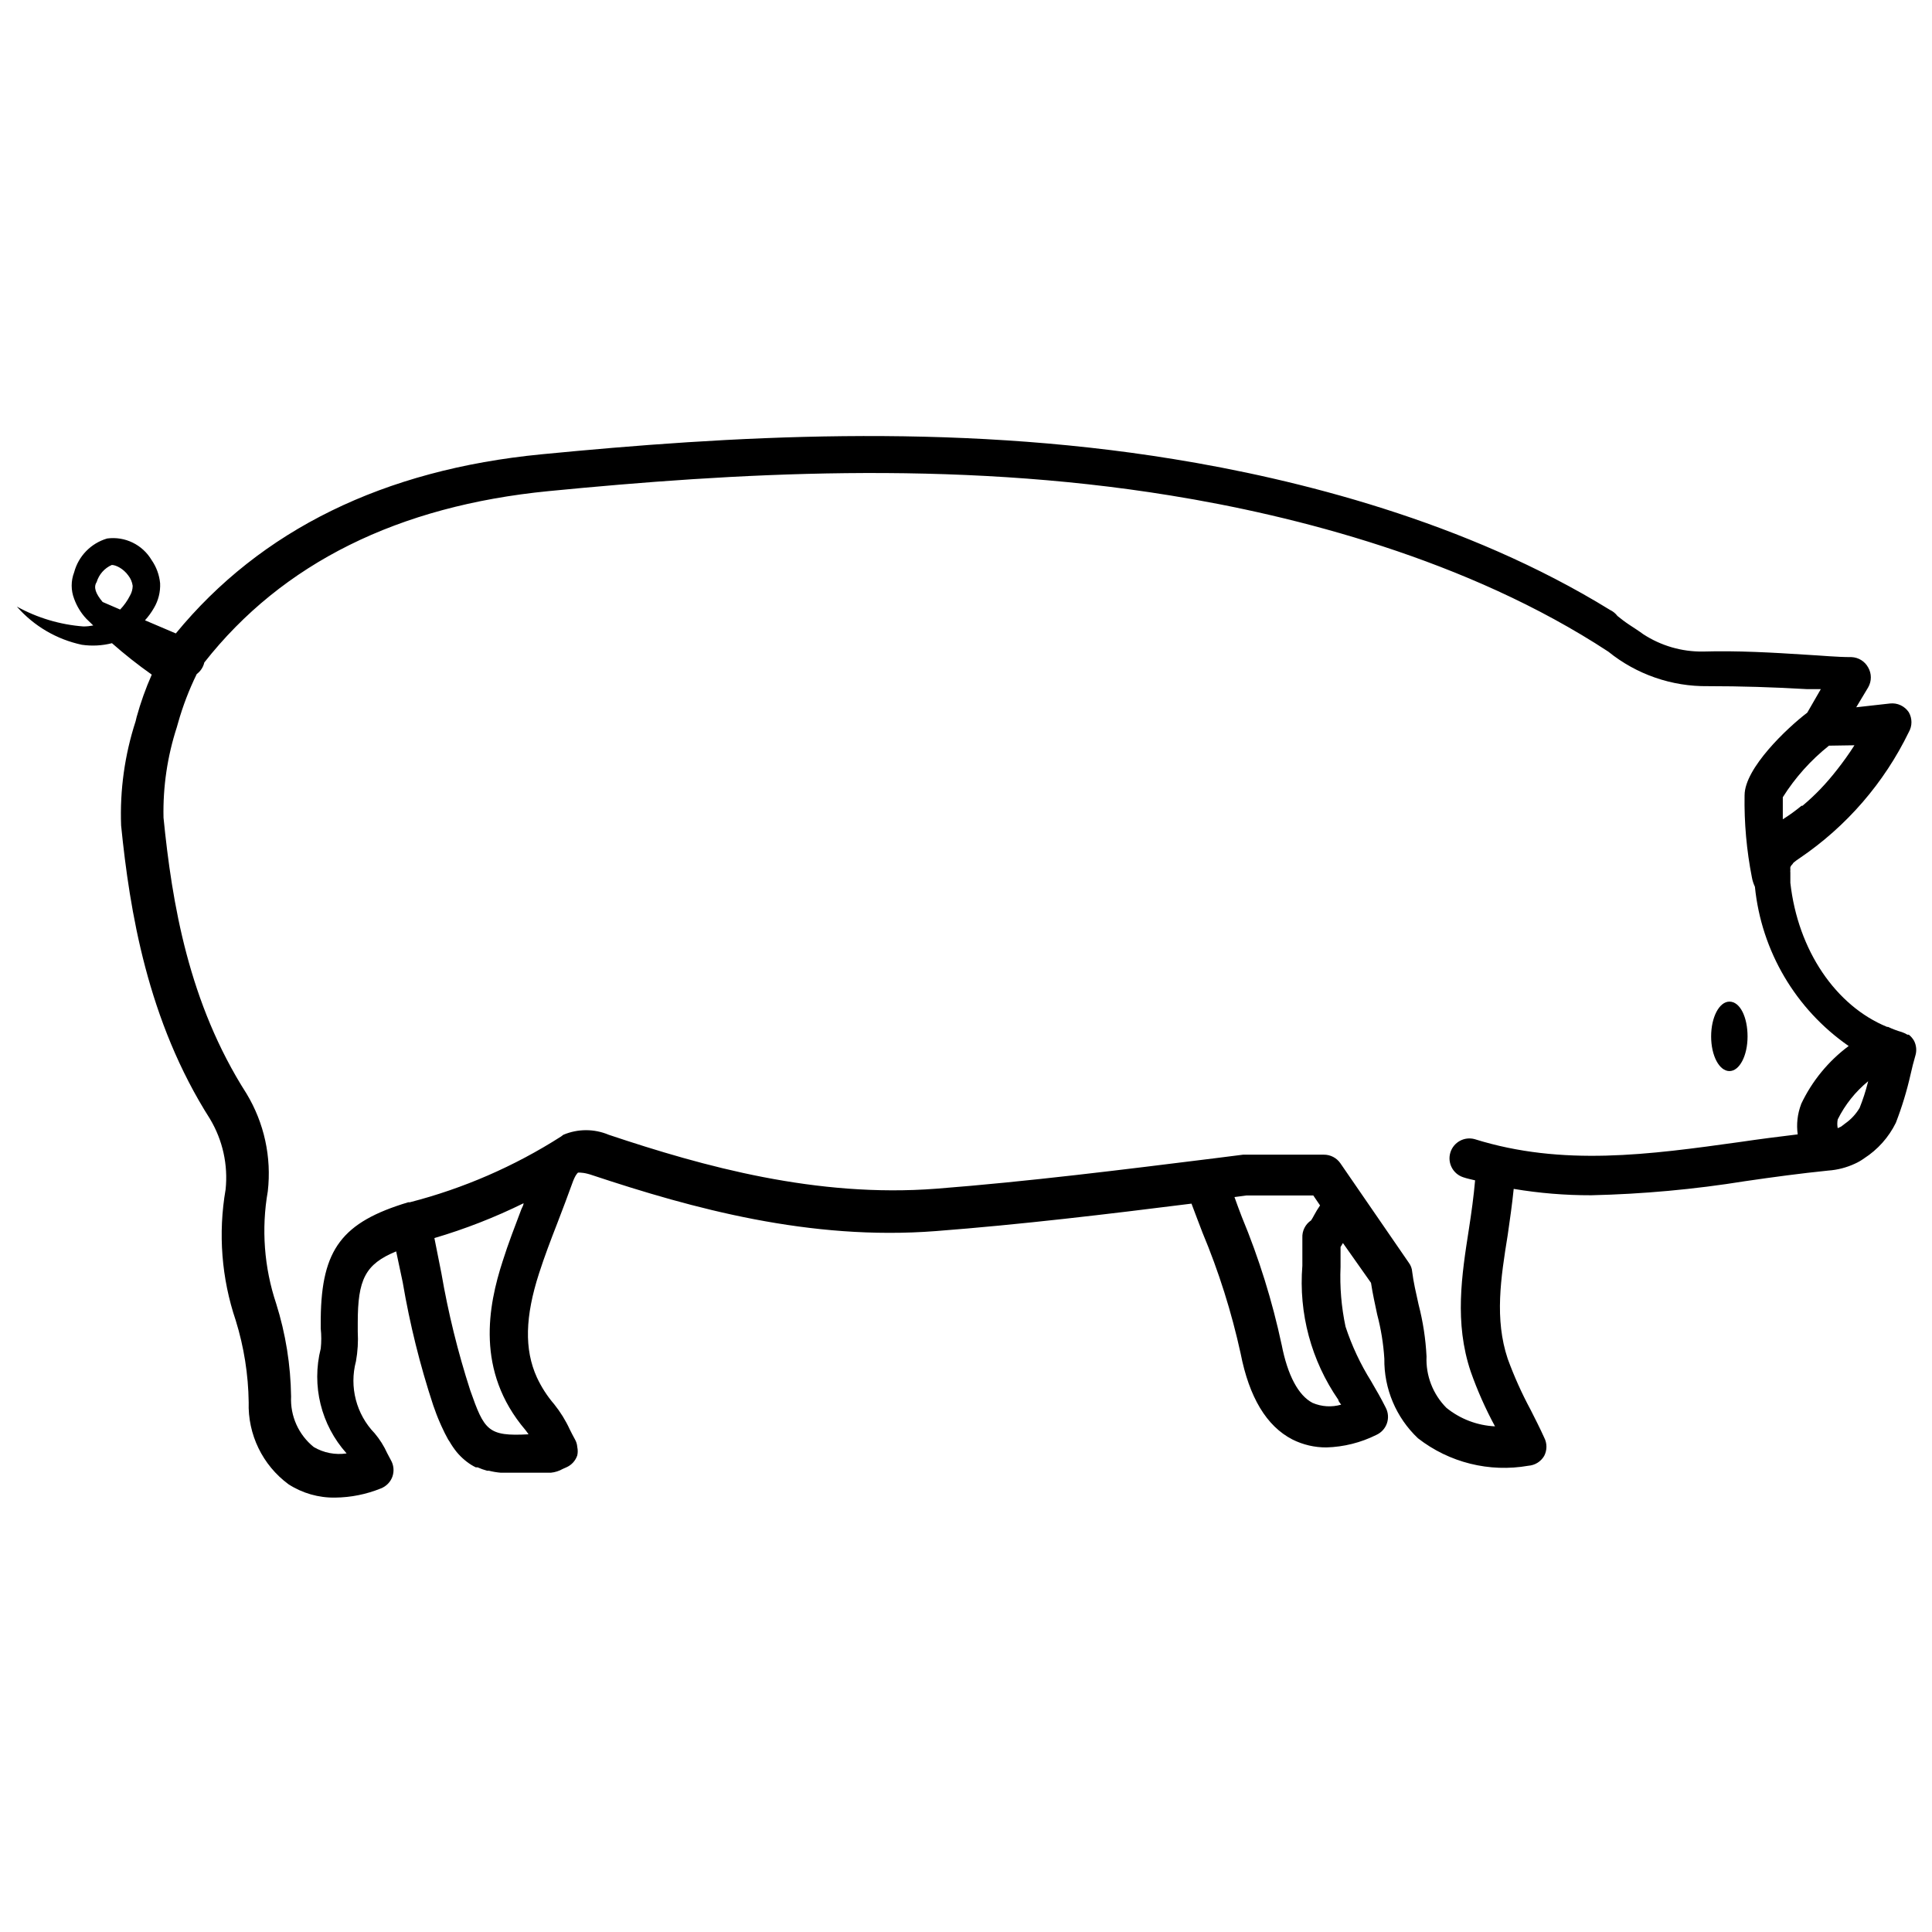 <?xml version="1.0" encoding="UTF-8"?>
<!-- The Best Svg Icon site in the world: iconSvg.co, Visit us! https://iconsvg.co -->
<svg width="800px" height="800px" version="1.1" viewBox="144 144 512 512" xmlns="http://www.w3.org/2000/svg">
 <defs>
  <clipPath id="a">
   <path d="m148.09 259h503.81v282h-503.81z"/>
  </clipPath>
 </defs>
 <path d="m602.32 409.44c-2.691 0-4.852 4.113-4.852 9.23s2.164 9.176 4.852 9.176c2.691 0 4.801-4.113 4.801-9.176 0-5.066-1.953-9.23-4.801-9.23z"/>
 <g clip-path="url(#a)">
  <path d="m651.22 419.78c-0.355-0.609-0.82-1.145-1.371-1.582h-0.371c-0.465-0.281-0.961-0.512-1.477-0.688-1.25-0.355-2.465-0.812-3.641-1.371h-0.266c-13.555-5.539-23.629-20.254-25.633-38.188v-0.477-1.004-1.16l0.004 0.004c-0.031-0.277-0.031-0.562 0-0.844-0.027-0.227-0.027-0.457 0-0.684 0.129-0.305 0.328-0.574 0.578-0.793 0.074-0.16 0.184-0.305 0.316-0.422 0.504-0.418 1.031-0.805 1.582-1.16 12.395-8.402 22.363-19.918 28.906-33.387 0.941-1.633 0.941-3.641 0-5.273-1.094-1.637-3.004-2.531-4.961-2.32l-8.965 1.004 3.164-5.273v-0.004c0.941-1.633 0.941-3.641 0-5.273-0.879-1.617-2.539-2.656-4.379-2.742-4.062 0-8.016-0.422-12.027-0.633-8.965-0.582-18.195-1.109-27.375-0.844h0.004c-5.613 0.074-11.121-1.523-15.824-4.59-1.215-0.898-2.481-1.688-3.746-2.531s-2.059-1.477-3.113-2.32h0.004c-0.512-0.676-1.184-1.219-1.953-1.582-38.238-23.578-83.387-34.758-115.67-39.98-59.547-9.703-118.09-6.066-167.52-1.266-41.824 4.062-74.367 20.043-96.891 47.469l-8.176-3.481h0.004c0.91-1 1.703-2.098 2.375-3.269 1.172-1.977 1.738-4.25 1.633-6.543-0.211-2.215-0.992-4.34-2.266-6.168-2.43-4.082-7.055-6.324-11.762-5.699-4.289 1.254-7.609 4.652-8.758 8.969-0.867 2.258-0.867 4.758 0 7.016 0.707 1.957 1.801 3.75 3.219 5.273l1.848 1.793h-0.004c-0.848 0.168-1.715 0.258-2.582 0.262-6.199-0.469-12.227-2.266-17.668-5.273 4.5 5.152 10.551 8.707 17.246 10.129 2.656 0.383 5.363 0.242 7.965-0.422 3.363 2.965 6.887 5.746 10.547 8.332-1.609 3.641-2.949 7.398-4.008 11.234l-0.266 1.109c-2.898 8.914-4.203 18.27-3.848 27.637 2.269 22.574 6.961 51.742 23.578 77.797h-0.004c3.356 5.613 4.801 12.168 4.117 18.672-2.012 11.613-1.086 23.543 2.688 34.703 2.176 7.027 3.332 14.328 3.43 21.68-0.266 8.535 3.676 16.66 10.547 21.73 3.691 2.383 8.004 3.613 12.395 3.535 4.144-0.047 8.242-0.871 12.078-2.426 1.422-0.551 2.539-1.684 3.062-3.113 0.52-1.469 0.363-3.09-0.422-4.43l-0.949-1.793c-0.859-1.906-1.98-3.68-3.324-5.277-4.887-5.055-6.769-12.297-4.957-19.094 0.461-2.59 0.621-5.227 0.473-7.856v-2.375c0-11.395 1.953-15.508 10.18-18.883l1.742 8.227c1.871 11.035 4.57 21.914 8.07 32.543 0.582 1.688 1.16 3.219 1.793 4.641l0.371 0.844c0.582 1.32 1.215 2.531 1.793 3.586l0.422 0.633-0.004 0.004c0.547 0.941 1.164 1.84 1.848 2.691 0.652 0.785 1.375 1.508 2.16 2.16l0.527 0.422h0.004c0.738 0.574 1.531 1.066 2.371 1.477h0.477c0.82 0.363 1.664 0.664 2.531 0.898h0.477-0.004c1.039 0.266 2.098 0.441 3.164 0.527h0.738 3.641 8.863c1.113-0.109 2.191-0.449 3.164-1.004l0.949-0.422c1.371-0.594 2.426-1.746 2.898-3.164 0.16-0.73 0.16-1.484 0-2.215-0.047-0.727-0.266-1.43-0.633-2.059-0.477-0.898-0.949-1.742-1.371-2.637-1.094-2.375-2.477-4.606-4.113-6.644-1.852-2.152-3.394-4.547-4.59-7.121-3.375-7.438-3.113-16.141 0.582-27.586 1.426-4.43 3.113-8.859 4.801-13.188 1.688-4.324 2.691-7.121 3.957-10.547 0.793-2.269 1.426-2.848 1.582-2.953 0.688 0 1.793 0 3.902 0.738 26.371 8.754 57.543 17.352 90.879 14.77 22.68-1.742 45.52-4.484 67.777-7.277 1.004 2.586 1.953 5.273 2.902 7.648l-0.004-0.004c4.336 10.363 7.723 21.098 10.125 32.07 2.269 11.605 6.856 19.25 13.715 22.785 2.797 1.402 5.887 2.125 9.02 2.109 4.602-0.133 9.117-1.266 13.238-3.324 1.309-0.594 2.32-1.699 2.793-3.059 0.473-1.371 0.359-2.879-0.316-4.164-1.16-2.32-2.481-4.641-3.852-6.961l0.004-0.004c-2.848-4.543-5.133-9.41-6.805-14.504-1.102-5.199-1.547-10.516-1.32-15.824v-5.273c0.266-0.371 0.422-0.738 0.633-1.055l7.438 10.547c0.422 2.797 1.055 5.644 1.637 8.387 1.012 3.832 1.648 7.754 1.898 11.711-0.113 7.969 3.121 15.621 8.914 21.098 8.289 6.453 18.922 9.098 29.27 7.277 1.73-0.125 3.289-1.09 4.168-2.582 0.809-1.539 0.809-3.371 0-4.906-1.16-2.586-2.426-5.012-3.586-7.332-2.344-4.348-4.371-8.863-6.066-13.504-3.535-10.547-1.848-21.414 0-32.859 0.582-4.008 1.16-8.07 1.582-12.184 6.781 1.137 13.645 1.703 20.52 1.688 13.695-0.312 27.352-1.562 40.875-3.742 7.227-1.055 14.664-2.059 21.941-2.797 2.469-0.172 4.883-0.797 7.121-1.844 0.836-0.375 1.633-0.836 2.375-1.375 3.621-2.316 6.539-5.582 8.438-9.438 1.613-4.172 2.918-8.457 3.902-12.82 0.371-1.688 0.793-3.324 1.266-4.957 0.414-1.332 0.281-2.773-0.367-4.008zm-472.74-117.99h-0.004c-0.688 1.371-1.574 2.633-2.637 3.746l-4.641-2.004c-1.848-2.215-2.481-3.902-1.582-5.273v-0.004c0.609-2.023 2.074-3.684 4.008-4.535 1.055 0 3.059 0.949 4.379 2.797 0.621 0.793 1.023 1.742 1.16 2.742-0.012 0.887-0.246 1.758-0.688 2.531zm456.97 39.715c-1.477 2.32-3.008 4.43-4.535 6.383h-0.004c-1.418 1.836-2.934 3.598-4.535 5.273-1.484 1.543-3.051 3.004-4.695 4.379h-0.266 0.004c-1.574 1.301-3.231 2.5-4.957 3.586v-5.856 0.004c3.281-5.211 7.418-9.828 12.234-13.664zm-366.83 170.94-0.004 0.004c-3.285-10.16-5.84-20.543-7.648-31.066-0.633-3.113-1.215-6.172-1.848-9.281l0.004-0.004c8.125-2.394 16.031-5.481 23.629-9.227 0 0.527-0.371 1.055-0.582 1.582-1.688 4.484-3.481 9.07-4.957 13.766-3.797 11.711-7.277 29.113 6.012 44.727 0.266 0.371 0.582 0.738 0.844 1.16-10.758 0.578-11.707-1.004-15.453-11.656zm223.21 3.324c-3.746-1.953-6.594-7.277-8.176-15.402l-0.004 0.004c-2.473-11.586-6.004-22.922-10.547-33.863-0.633-1.688-1.32-3.43-1.953-5.273l3.164-0.422h17.723l1.793 2.637c-0.594 0.867-1.141 1.762-1.633 2.691-0.223 0.434-0.469 0.855-0.738 1.266-1.535 1.031-2.414 2.793-2.32 4.641v7.383c-1.016 12.598 2.356 25.156 9.547 35.551 0 0.422 0.477 0.844 0.738 1.266-2.512 0.727-5.195 0.559-7.598-0.477zm129.48-79.117v0.004c-0.965 2.535-1.273 5.277-0.898 7.965-5.273 0.633-10.18 1.266-15.191 2.004-24.211 3.375-47.102 6.539-70.414-0.738h0.004c-2.746-0.758-5.602 0.805-6.441 3.527-0.84 2.723 0.633 5.621 3.328 6.547 1.055 0.371 2.164 0.582 3.219 0.844-0.371 4.219-0.949 8.438-1.637 12.871-1.898 12.184-3.902 24.789 0.477 37.816 1.758 4.996 3.91 9.844 6.434 14.504-4.703-0.223-9.211-1.941-12.871-4.906-3.582-3.598-5.496-8.535-5.273-13.609-0.23-4.648-0.938-9.262-2.109-13.766-0.688-3.113-1.371-6.012-1.688-8.648-0.059-0.879-0.367-1.723-0.895-2.426l-18.145-26.371c-0.996-1.434-2.633-2.285-4.379-2.269h-21.414l-7.488 0.949c-24.262 3.008-49.367 6.172-73.84 8.07-31.645 2.426-61.551-5.856-86.766-14.293-3.844-1.625-8.184-1.625-12.027 0l-0.633 0.477v-0.004c-12.34 7.879-25.852 13.754-40.031 17.406h-0.422c-17.562 5.273-22.996 12.449-23.207 30.75v2.742c0.188 1.754 0.188 3.523 0 5.273-2.488 9.832 0.082 20.254 6.856 27.797-3.008 0.449-6.082-0.145-8.703-1.688-4.031-3.246-6.266-8.227-6.012-13.398-0.113-8.359-1.445-16.656-3.957-24.629-3.195-9.578-3.957-19.801-2.215-29.75 1.035-9.016-0.949-18.125-5.644-25.895-15.348-24-19.727-50.422-21.996-73.156h0.004c-0.176-8.125 1.02-16.219 3.531-23.945l0.316-1.109c1.258-4.465 2.918-8.809 4.961-12.973 1.012-0.75 1.723-1.836 2.004-3.062 20.727-26.371 51.426-41.508 91.246-45.414 48.734-4.746 106.44-8.332 164.82 1.16 32.598 5.273 78.59 16.824 116.04 41.402v0.004c7.461 6.023 16.789 9.25 26.375 9.125 8.703 0 17.301 0.266 26.371 0.793h3.535l-3.586 6.223c-5.273 4.008-16.613 14.715-16.613 21.891h-0.004c-0.121 7.324 0.535 14.645 1.953 21.836 0.156 0.836 0.426 1.652 0.789 2.426 1.707 17.023 10.785 32.441 24.844 42.195-5.402 4.023-9.73 9.309-12.605 15.398zm17.668-5.695v0.004c-0.57 2.262-1.293 4.481-2.16 6.644-0.961 1.625-2.254 3.027-3.801 4.113l-1.109 0.844-0.898 0.422h0.004c-0.148-0.766-0.148-1.555 0-2.32 1.941-3.91 4.691-7.363 8.07-10.125z"/>
 </g>
</svg>